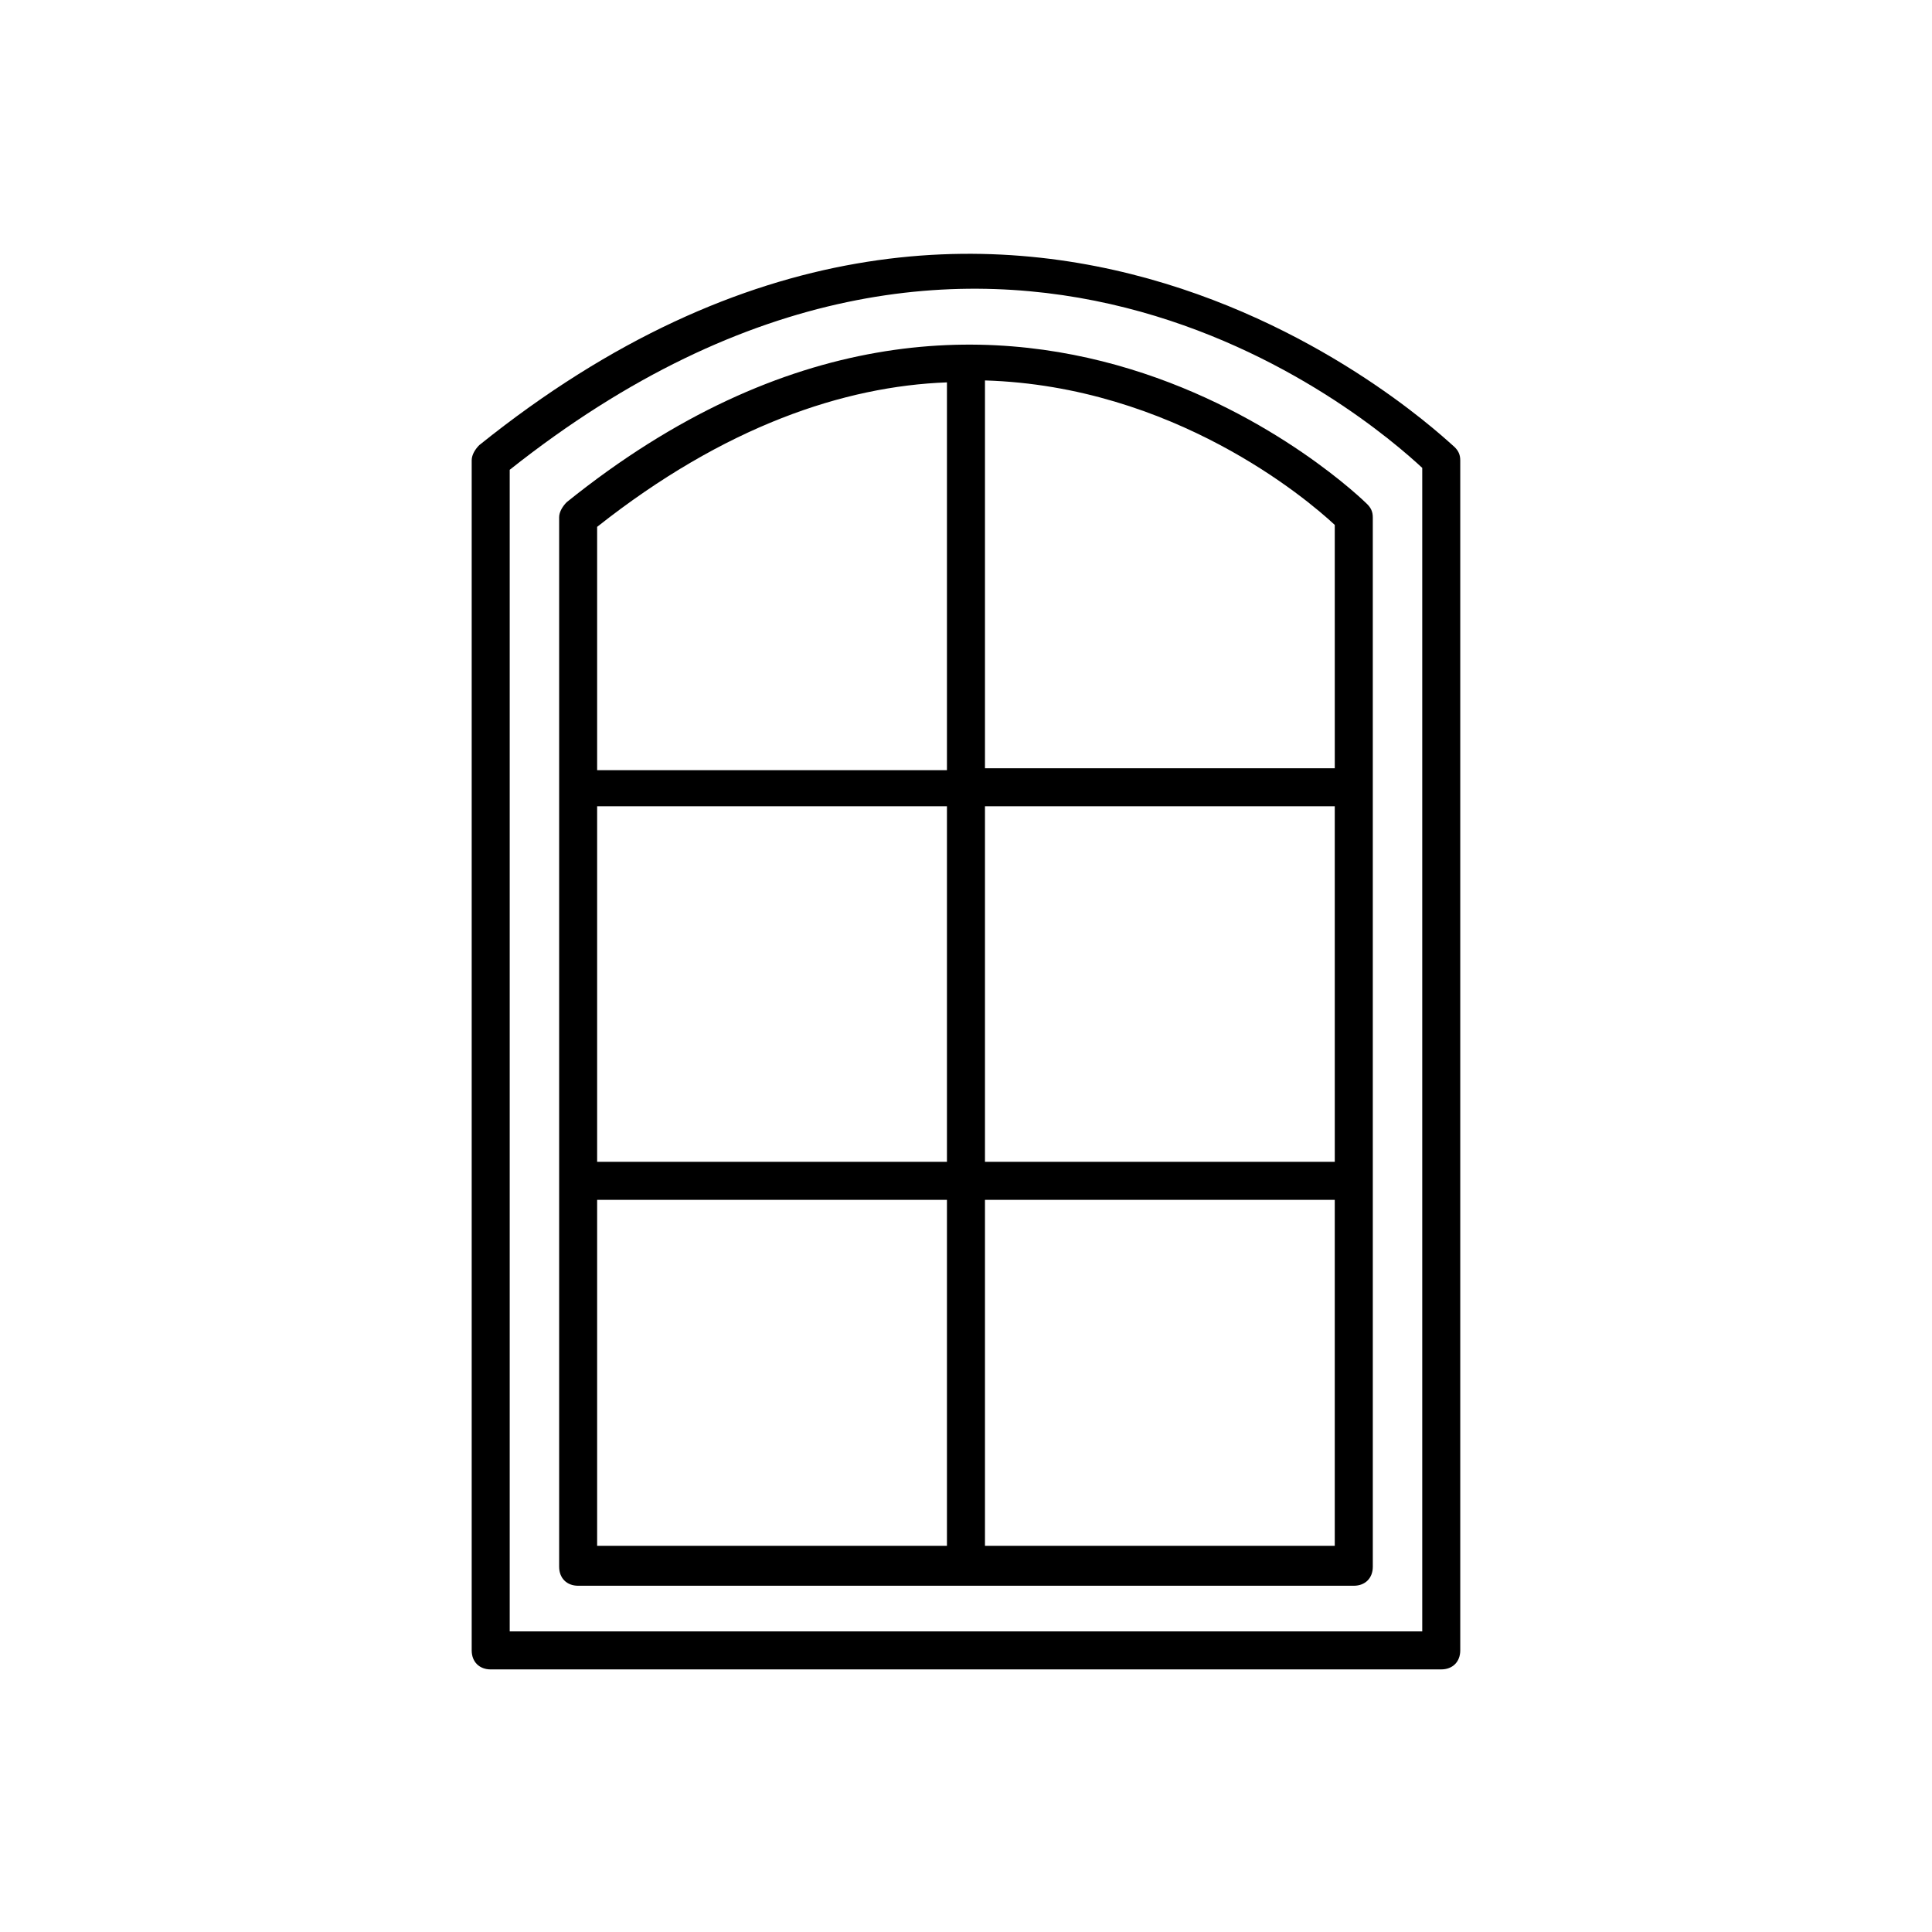<?xml version="1.0" encoding="UTF-8"?>
<!-- Uploaded to: SVG Repo, www.svgrepo.com, Generator: SVG Repo Mixer Tools -->
<svg fill="#000000" width="800px" height="800px" version="1.1" viewBox="144 144 512 512" xmlns="http://www.w3.org/2000/svg">
 <g>
  <path d="m292.18 281.1v278.1c0 3.023 2.016 5.039 5.039 5.039h205.55c3.023 0 5.039-2.016 5.039-5.039l-0.004-278.1c0-1.512-0.504-2.519-1.512-3.527-1.008-1.004-95.723-94.211-212.1-0.5-1.008 1.008-2.016 2.519-2.016 4.027zm205.55 170.79h-92.703v-94.211h92.699zm-102.78 0h-92.703v-94.211h92.703zm-92.703 10.078h92.703v91.691h-92.703zm102.78 91.691v-91.691h92.699v91.691zm92.703-206.06h-92.703v-102.78c49.879 1.512 85.145 31.234 92.699 38.289zm-102.78-102.27v102.78h-92.703v-64.488c33.758-26.699 65.496-37.281 92.703-38.289z"/>
  <path d="m271.02 261.95c-1.008 1.008-2.016 2.519-2.016 4.031v315.39c0 3.023 2.016 5.039 5.039 5.039l251.9-0.004c3.023 0 5.039-2.016 5.039-5.039v-315.38c0-1.512-0.504-2.519-1.512-3.527-1.512-1.008-116.88-114.36-258.45-0.504zm249.89 314.38h-241.83v-307.83c126.96-100.76 227.72-13.602 241.83-0.504z"/>
 </g>
</svg>